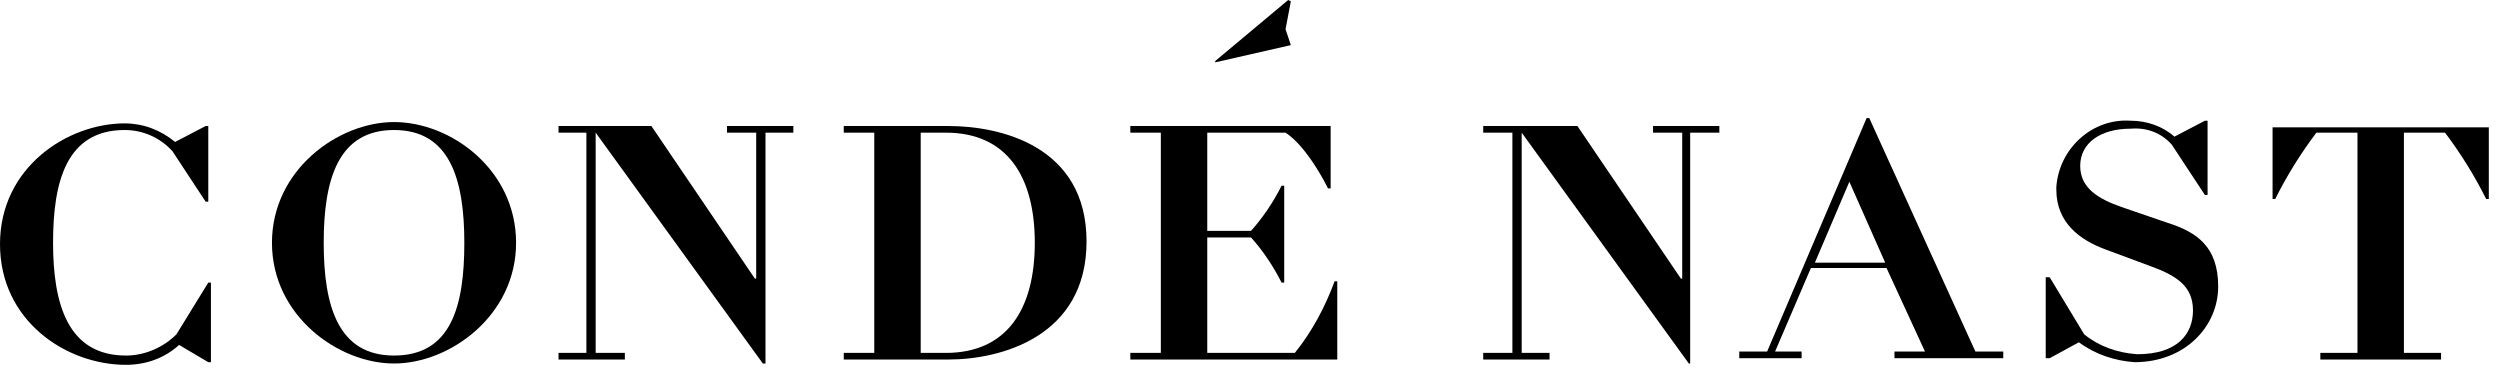 <svg width="209" height="31" viewBox="0 0 209 31" fill="none" xmlns="http://www.w3.org/2000/svg">
<g clip-path="url(#clip0)">
<path d="M107.915 3.771L107.471 2.44L107.915 0.111L107.693 0L101.593 5.102V5.213L107.915 3.771Z" fill="black"/>
<path d="M14.751 27.949C13.642 29.058 12.089 29.724 10.536 29.724C5.656 29.724 4.436 25.398 4.436 20.296C4.436 15.194 5.545 10.869 10.425 10.869C11.978 10.869 13.42 11.534 14.418 12.643L17.191 16.858H17.413V10.536H17.191L14.64 11.867C13.42 10.869 11.978 10.315 10.425 10.315C5.656 10.315 0 13.975 0 20.407C0 26.84 5.545 30.5 10.536 30.5C12.2 30.5 13.753 29.945 14.973 28.836L17.413 30.278H17.634V23.623H17.413L14.751 27.949Z" fill="black"/>
<path d="M32.94 10.204C28.282 10.204 22.736 14.196 22.736 20.296C22.736 26.396 28.282 30.389 32.94 30.389C37.598 30.389 43.144 26.396 43.144 20.296C43.144 14.196 37.709 10.204 32.94 10.204ZM32.94 29.724C28.282 29.724 27.062 25.62 27.062 20.296C27.062 14.973 28.282 10.869 32.94 10.869C37.598 10.869 38.818 14.973 38.818 20.296C38.818 25.62 37.709 29.724 32.94 29.724Z" fill="black"/>
<path d="M60.778 11.091H63.218V23.291H63.107L54.456 10.536H46.693V11.091H49.022V29.502H46.693V30.056H52.238V29.502H49.798V11.091L63.773 30.389H63.995V11.091H66.324V10.536H60.778V11.091Z" fill="black"/>
<path d="M79.3 10.536H70.538V11.091H73.089V29.502H70.538V30.056H79.3C83.625 30.056 90.835 28.171 90.835 20.185C90.835 12.2 83.625 10.536 79.3 10.536ZM79.078 29.502H76.971V11.091H79.078C84.18 11.091 86.509 14.751 86.509 20.296C86.509 25.842 84.18 29.502 79.078 29.502Z" fill="black"/>
<path d="M108.247 29.502H100.927V19.852H104.587C105.585 20.962 106.473 22.293 107.138 23.623H107.36V15.527H107.138C106.473 16.858 105.585 18.189 104.587 19.298H100.927V11.091H107.471C109.356 12.311 111.02 15.749 111.02 15.749H111.242V10.536H94.495V11.091H97.046V29.502H94.495V30.056H111.796V23.512H111.575C110.798 25.62 109.689 27.727 108.247 29.502Z" fill="black"/>
<path d="M138.193 11.091H140.633V23.291H140.522L131.871 10.536H123.996V11.091H126.436V29.502H123.996V30.056H129.542V29.502H127.213V11.091L141.187 30.389H141.298V11.091H143.738V10.536H138.193V11.091Z" fill="black"/>
<path d="M156.271 9.871H156.049L147.731 29.391H145.402V29.946H150.615V29.391H148.396L151.391 22.404H157.713L160.929 29.391H158.378V29.946H167.473V29.391H165.144L156.271 9.871ZM151.724 21.96L154.607 15.195L157.602 21.96H151.724Z" fill="black"/>
<path d="M181.225 18.633L177.344 17.302C175.458 16.636 173.905 15.749 173.905 13.864C173.905 11.978 175.569 10.758 178.12 10.758C179.451 10.647 180.671 11.091 181.558 12.089L184.331 16.303H184.553V10.092H184.331L181.78 11.424C180.782 10.536 179.451 10.092 178.12 10.092C174.904 9.871 172.131 12.422 171.909 15.638C171.909 15.749 171.909 15.749 171.909 15.86C171.909 18.633 173.905 20.074 176.013 20.851L179.895 22.293C182.002 23.069 183.333 23.956 183.333 25.953C183.333 27.949 182.002 29.613 178.675 29.613C177.011 29.502 175.458 28.947 174.238 27.949L171.355 23.18H171.022V29.945H171.355L173.795 28.614C175.125 29.613 176.789 30.167 178.453 30.278C182.667 30.278 185.44 27.284 185.44 23.956C185.44 20.629 183.665 19.409 181.225 18.633Z" fill="black"/>
<path d="M189.987 10.536V16.636H190.209C191.207 14.64 192.316 12.865 193.647 11.091H197.085V29.502H193.98V30.056H204.073V29.502H200.967V11.091H204.405C205.736 12.865 206.845 14.64 207.844 16.636H208.065V10.647H189.987V10.536Z" fill="black"/>
</g>
<defs>
<clipPath id="clip0">
<rect width="208.065" height="30.5" fill="white"/>
</clipPath>
</defs>
</svg>
